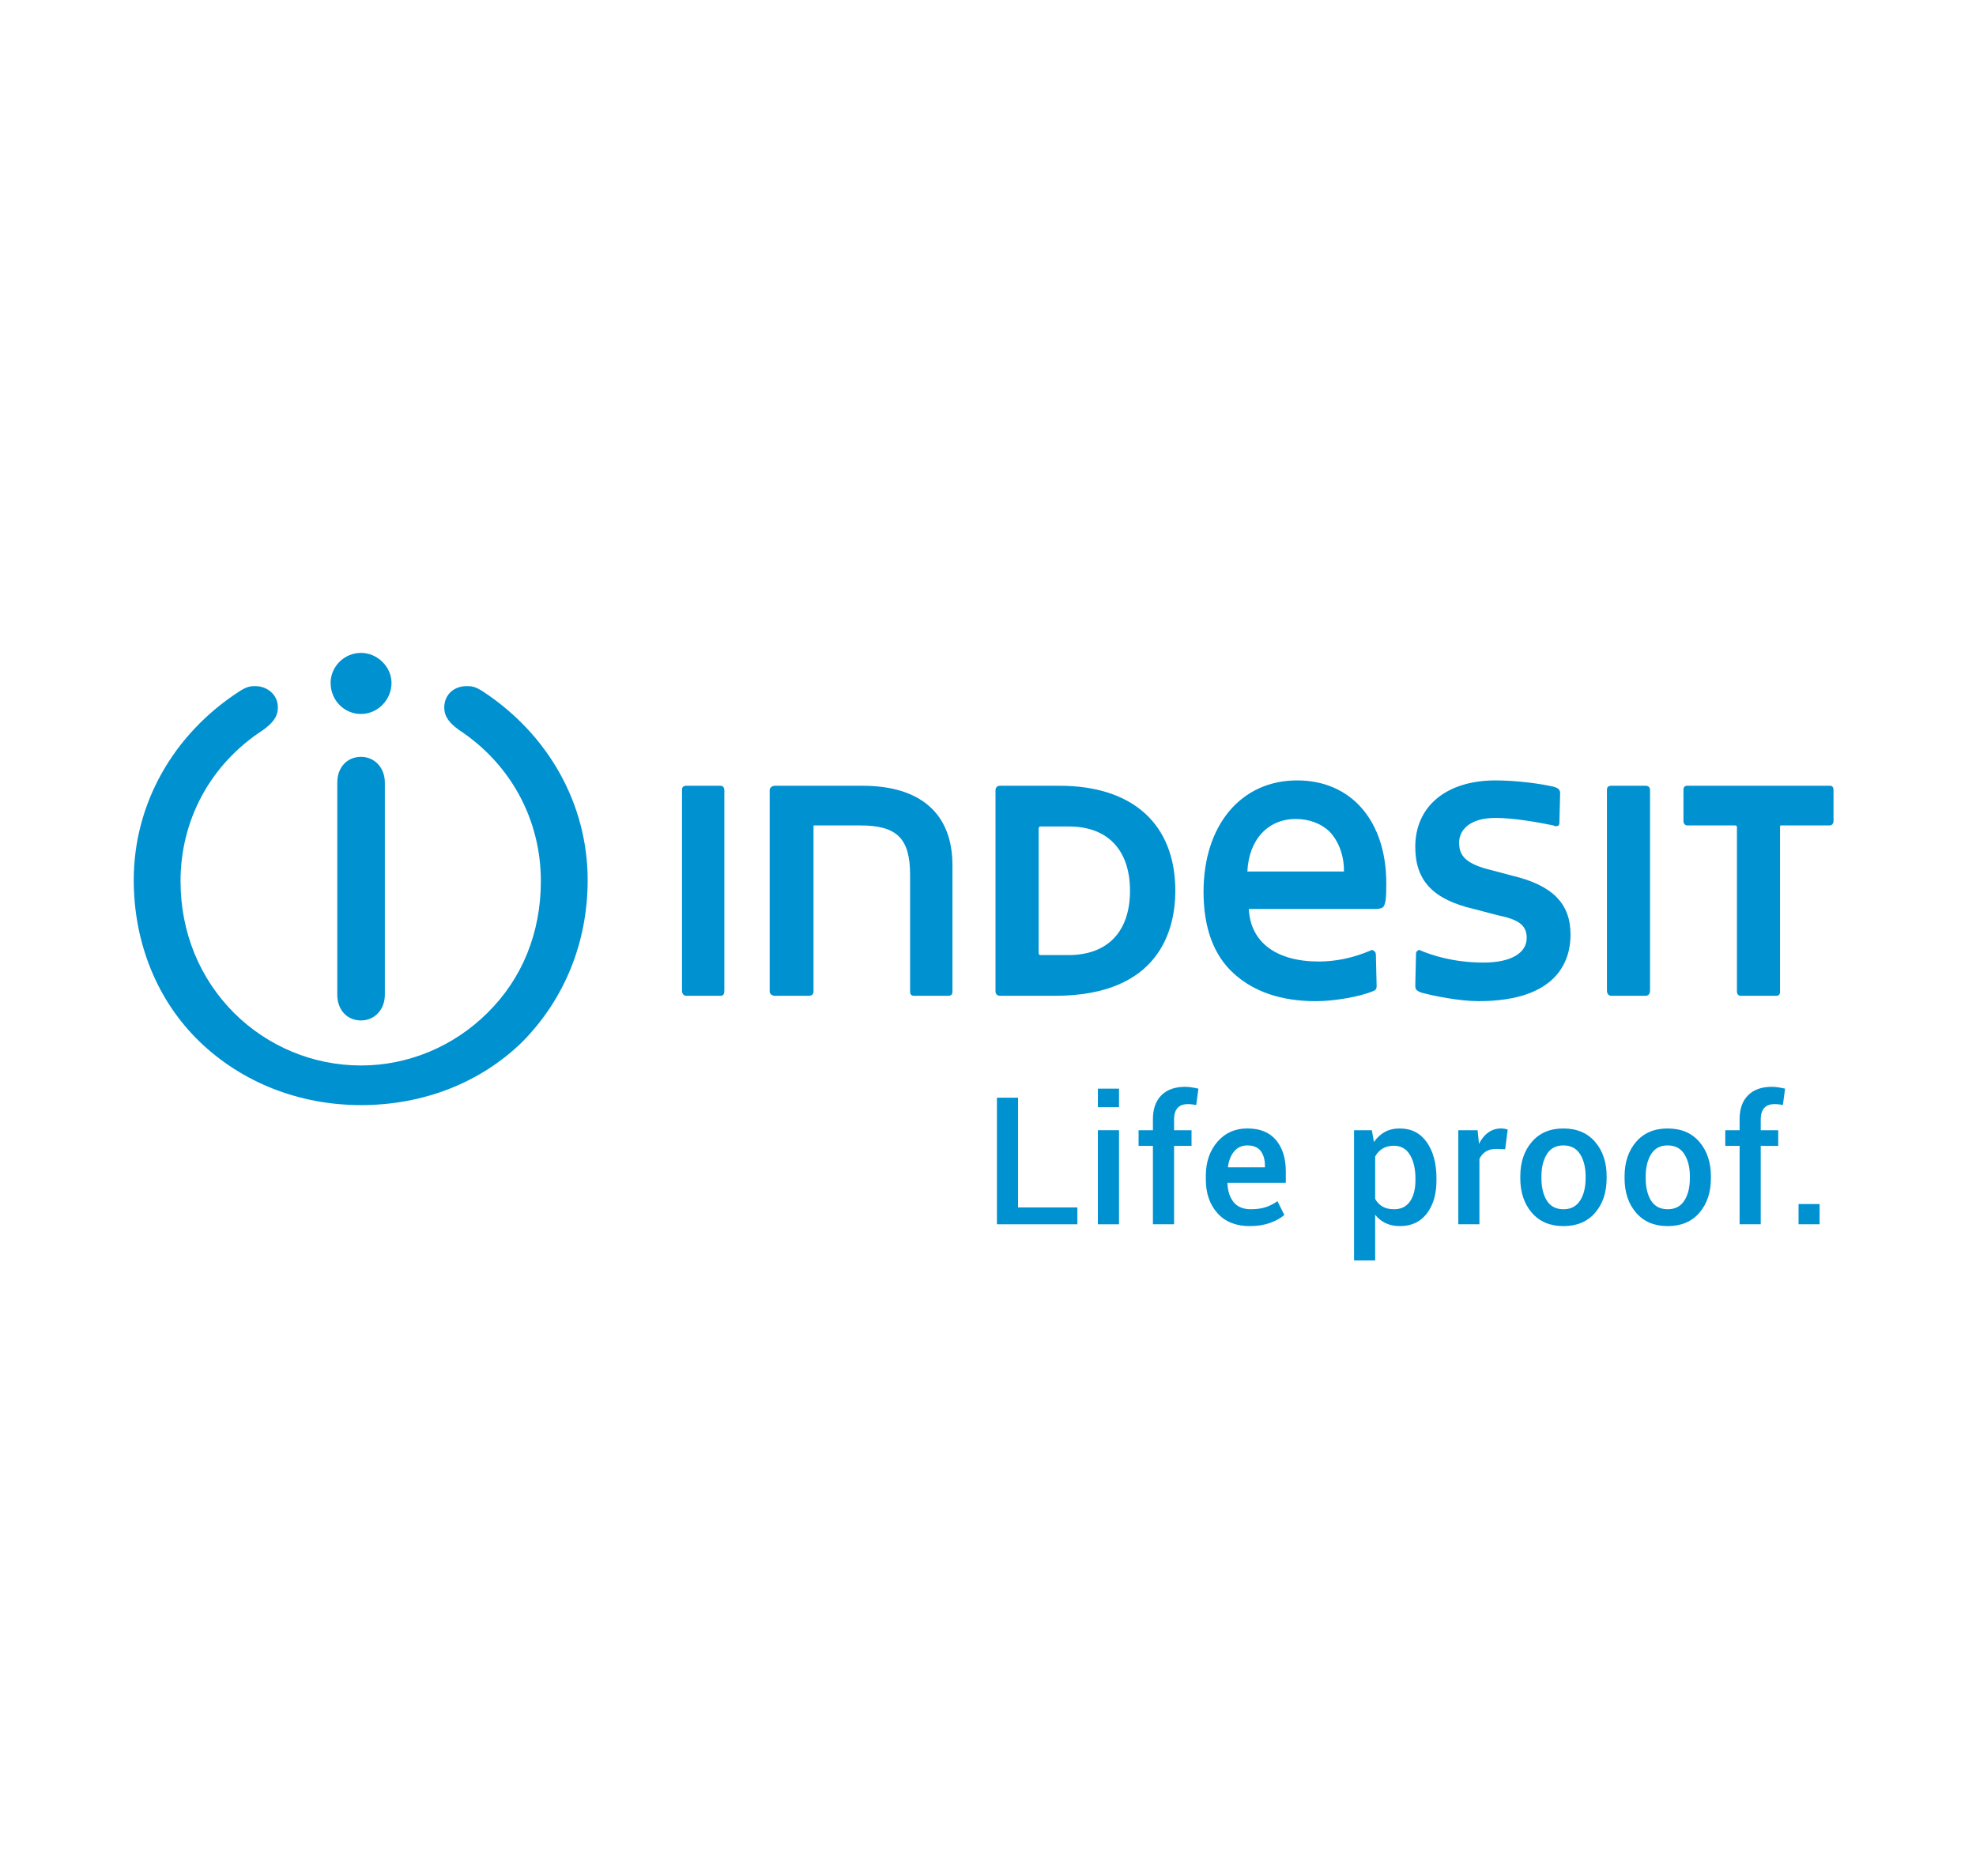 <?xml version="1.0" encoding="utf-8"?>
<!-- Generator: Adobe Illustrator 15.0.0, SVG Export Plug-In  -->
<!DOCTYPE svg PUBLIC "-//W3C//DTD SVG 1.1//EN" "http://www.w3.org/Graphics/SVG/1.1/DTD/svg11.dtd">
<svg version="1.1"
	 xmlns="http://www.w3.org/2000/svg" xmlns:xlink="http://www.w3.org/1999/xlink" xmlns:a="http://ns.adobe.com/AdobeSVGViewerExtensions/3.0/"
	 x="0px" y="0px" width="199px" height="189px" viewBox="0 0 199 189" enable-background="new 0 0 199 189" xml:space="preserve">
<defs>
</defs>
<rect fill="#FFFFFF" width="199" height="189"/>
<path fill="#0091D1" d="M33.967,78.825V100.2c0,1.512,0.973,2.591,2.395,2.591c1.347,0,2.395-1.079,2.395-2.591V78.825
	c0-1.509-1.047-2.587-2.395-2.587C34.94,76.238,33.967,77.316,33.967,78.825z"/>
<path fill="#0091D1" d="M44.741,71.271c0,0.971,0.599,1.62,1.498,2.268c5.237,3.453,8.23,9.065,8.23,15.219
	c0,5.183-1.87,9.824-5.388,13.277c-3.365,3.347-7.93,5.292-12.719,5.292c-4.864,0-9.425-1.945-12.793-5.292
	c-3.442-3.453-5.388-8.095-5.388-13.277c0-6.153,2.994-11.766,8.304-15.219c0.899-0.648,1.499-1.297,1.499-2.268
	c0-1.403-1.199-2.157-2.246-2.157c-0.449,0-0.822,0-1.646,0.536c-6.658,4.32-10.623,11.337-10.623,19
	c0,6.369,2.392,12.196,6.657,16.301c4.266,4.101,10.025,6.367,16.235,6.367c6.286,0,12.046-2.267,16.237-6.367
	c4.266-4.318,6.584-10.04,6.584-16.301c0-7.663-3.966-14.68-10.55-19c-0.824-0.536-1.196-0.536-1.644-0.536
	C45.715,69.114,44.741,69.975,44.741,71.271z"/>
<path fill="#0091D1" d="M33.295,68.788c0,1.728,1.346,3.132,3.066,3.132c1.647,0,3.067-1.404,3.067-3.132
	c0-1.618-1.42-3.022-3.067-3.022C34.642,65.765,33.295,67.17,33.295,68.788z"/>
<path fill="#0091D1" d="M69.133,79.149c-0.301,0-0.449,0.111-0.449,0.434v20.188c0,0.321,0.148,0.536,0.449,0.536h3.442
	c0.298,0,0.372-0.215,0.372-0.536V79.583c0-0.322-0.224-0.434-0.372-0.434H69.133z"/>
<path fill="#0091D1" d="M78.037,79.149c-0.3,0-0.524,0.218-0.524,0.434v20.293c0,0.217,0.224,0.432,0.524,0.432h3.367
	c0.299,0,0.524-0.107,0.524-0.432V83.253c0-0.106,0-0.106,0.148-0.106h4.565c3.667,0,5.013,1.292,5.013,4.963v11.766
	c0,0.324,0.148,0.432,0.448,0.432h3.368c0.298,0,0.448-0.107,0.448-0.432V87.139c0-5.18-3.219-7.989-9.052-7.989H78.037z"/>
<path fill="#0091D1" d="M100.708,79.149h5.981c7.409,0,11.676,3.89,11.676,10.579c0,3.888-1.574,10.579-12.124,10.579h-5.533
	c-0.3,0-0.452-0.215-0.452-0.432V79.583C100.256,79.368,100.408,79.149,100.708,79.149z M104.598,95.99
	c0,0.108,0.074,0.217,0.149,0.217h2.844c3.964,0,6.21-2.374,6.21-6.479c0-4.099-2.246-6.475-6.137-6.475h-2.917
	c-0.075,0-0.149,0.108-0.149,0.214V95.99z"/>
<path fill="#0091D1" d="M121.207,89.837c0,3.671,1.048,6.478,3.141,8.311c1.945,1.727,4.639,2.7,8.157,2.7
	c1.87,0,4.339-0.434,5.685-0.974c0.302-0.104,0.449-0.215,0.449-0.54l-0.073-3.02c0-0.217,0-0.435-0.226-0.542
	c-0.074-0.106-0.223-0.106-0.373,0c-1.796,0.756-3.518,1.082-5.163,1.082c-4.266,0-6.884-1.944-7.033-5.291h12.795
	c0.373,0,0.671-0.107,0.747-0.215c0.226-0.325,0.299-0.755,0.299-2.375c0-6.263-3.517-10.363-8.977-10.363
	C124.948,78.611,121.207,83.147,121.207,89.837z M130.484,82.498c1.346,0,2.541,0.431,3.44,1.295
	c0.898,0.971,1.423,2.376,1.423,3.888v0.106h-9.726C125.771,84.548,127.716,82.498,130.484,82.498z"/>
<path fill="#0091D1" d="M142.53,85.304c0,3.345,1.72,5.29,5.91,6.26l2.469,0.649c2.169,0.432,2.842,1.077,2.842,2.266
	c0,1.511-1.569,2.48-4.336,2.48c-3.068,0-5.24-0.755-6.284-1.188c-0.153-0.105-0.303-0.105-0.377,0
	c-0.148,0.111-0.148,0.219-0.148,0.327l-0.075,3.132c0,0.429,0.075,0.54,0.601,0.755c1.193,0.322,3.813,0.861,5.759,0.861
	c8.079,0,9.275-4.209,9.275-6.691c0-3.132-1.793-4.966-5.833-5.937l-2.021-0.539c-2.767-0.648-3.367-1.513-3.367-2.809
	c0-1.186,0.975-2.481,3.666-2.481c1.795,0,4.265,0.432,5.835,0.757c0.15,0.106,0.374,0.106,0.523,0
	c0.076-0.108,0.076-0.219,0.076-0.326l0.074-2.914c0-0.432-0.3-0.54-0.601-0.646c-1.344-0.325-3.814-0.649-5.908-0.649
	C145.673,78.612,142.53,81.201,142.53,85.304z"/>
<path fill="#0091D1" d="M162.281,79.149c-0.297,0-0.449,0.111-0.449,0.434v20.188c0,0.321,0.152,0.536,0.449,0.536h3.442
	c0.298,0,0.449-0.215,0.449-0.536V79.583c0-0.322-0.224-0.434-0.449-0.434H162.281z"/>
<path fill="#0091D1" d="M169.912,79.149c-0.224,0-0.373,0.111-0.373,0.434v3.128c0,0.218,0.149,0.436,0.373,0.436h4.864
	c0.074,0,0.148,0.106,0.148,0.106v16.623c0,0.324,0.225,0.432,0.376,0.432h3.59c0.226,0,0.374-0.107,0.374-0.432V83.253
	c0-0.106,0.075-0.106,0.152-0.106h4.862c0.223,0,0.373-0.218,0.373-0.436v-3.128c0-0.322-0.15-0.434-0.373-0.434H169.912z"/>
<path fill="#0091D1" d="M102.528,121.624h5.972v1.699h-8.1V110.57h2.128V121.624z"/>
<path fill="#0091D1" d="M110.566,123.324h2.13v-9.478h-2.13V123.324z M110.566,111.527h2.13v-1.867h-2.13V111.527z"/>
<path fill="#0091D1" d="M116.109,123.322v-7.899h-1.444v-1.576h1.444v-1.104c0-1.044,0.284-1.85,0.854-2.416
	c0.567-0.568,1.366-0.851,2.396-0.851c0.205,0,0.411,0.017,0.621,0.049c0.21,0.033,0.447,0.076,0.709,0.136l-0.219,1.646
	c-0.116-0.022-0.247-0.043-0.389-0.061c-0.144-0.018-0.297-0.026-0.462-0.026c-0.46,0-0.804,0.133-1.037,0.394
	c-0.229,0.264-0.344,0.64-0.344,1.13v1.104h1.759v1.576h-1.759v7.899H116.109z"/>
<path fill="#0091D1" d="M125.62,115.378c-0.554,0-0.997,0.201-1.331,0.602c-0.333,0.399-0.541,0.92-0.621,1.564l0.018,0.042h3.704
	v-0.167c0-0.607-0.144-1.099-0.426-1.477C126.682,115.566,126.233,115.378,125.62,115.378z M125.848,123.506
	c-1.383,0-2.465-0.437-3.245-1.309c-0.778-0.873-1.167-2.005-1.167-3.396v-0.349c0-1.389,0.389-2.536,1.167-3.437
	c0.78-0.902,1.785-1.35,3.018-1.345c1.271,0,2.235,0.393,2.891,1.178c0.652,0.785,0.979,1.834,0.979,3.15v1.146h-5.858l-0.018,0.044
	c0.024,0.775,0.228,1.407,0.614,1.893c0.385,0.483,0.966,0.726,1.74,0.726c0.58,0,1.081-0.071,1.503-0.209
	c0.424-0.142,0.818-0.344,1.178-0.606l0.692,1.393c-0.362,0.316-0.841,0.583-1.437,0.798S126.624,123.506,125.848,123.506z"/>
<path fill="#0091D1" d="M142.548,118.716c0-0.969-0.184-1.762-0.548-2.378c-0.364-0.614-0.91-0.925-1.633-0.925
	c-0.444,0-0.821,0.097-1.131,0.285c-0.309,0.189-0.558,0.456-0.744,0.794v4.281c0.187,0.334,0.436,0.587,0.744,0.767
	c0.31,0.178,0.692,0.268,1.148,0.268c0.723,0,1.265-0.268,1.623-0.802c0.361-0.535,0.54-1.236,0.54-2.107V118.716z M144.665,118.898
	c0,1.379-0.322,2.491-0.972,3.339c-0.647,0.847-1.548,1.269-2.706,1.269c-0.537,0-1.012-0.098-1.428-0.289
	c-0.414-0.192-0.769-0.476-1.067-0.85v4.599h-2.127v-13.119h1.793l0.21,1.191c0.305-0.444,0.671-0.783,1.1-1.017
	c0.432-0.234,0.927-0.35,1.495-0.35c1.166,0,2.077,0.462,2.728,1.388s0.975,2.143,0.975,3.656V118.898z"/>
<path fill="#0091D1" d="M151.584,115.765l-0.91-0.035c-0.415,0-0.761,0.088-1.038,0.262c-0.276,0.175-0.492,0.424-0.645,0.744v6.587
	h-2.127v-9.476h1.943l0.141,1.375c0.24-0.485,0.547-0.865,0.925-1.139c0.376-0.275,0.81-0.412,1.301-0.412
	c0.127,0,0.246,0.01,0.358,0.03c0.111,0.022,0.211,0.046,0.305,0.075L151.584,115.765z"/>
<path fill="#0091D1" d="M155.235,118.681c0,0.929,0.182,1.681,0.545,2.258c0.36,0.58,0.92,0.869,1.68,0.869
	c0.74,0,1.297-0.293,1.668-0.873c0.371-0.579,0.557-1.33,0.557-2.254v-0.184c0-0.905-0.186-1.651-0.557-2.239
	c-0.371-0.586-0.933-0.88-1.685-0.88c-0.743,0-1.297,0.294-1.659,0.88c-0.366,0.588-0.549,1.334-0.549,2.239V118.681z
	 M153.107,118.497c0-1.413,0.387-2.571,1.16-3.473c0.773-0.902,1.832-1.353,3.176-1.353c1.36,0,2.427,0.45,3.199,1.353
	c0.775,0.901,1.16,2.06,1.16,3.473v0.184c0,1.426-0.385,2.585-1.16,3.48c-0.772,0.896-1.832,1.345-3.183,1.345
	c-1.354,0-2.419-0.45-3.192-1.348c-0.773-0.899-1.16-2.059-1.16-3.478V118.497z"/>
<path fill="#0091D1" d="M165.736,118.681c0,0.929,0.18,1.681,0.541,2.258c0.363,0.58,0.924,0.869,1.682,0.869
	c0.742,0,1.299-0.293,1.67-0.873c0.37-0.579,0.556-1.33,0.556-2.254v-0.184c0-0.905-0.186-1.651-0.556-2.239
	c-0.371-0.586-0.933-0.88-1.688-0.88c-0.74,0-1.293,0.294-1.658,0.88c-0.365,0.588-0.547,1.334-0.547,2.239V118.681z
	 M163.608,118.497c0-1.413,0.386-2.571,1.158-3.473c0.774-0.902,1.833-1.353,3.175-1.353c1.36,0,2.428,0.45,3.203,1.353
	c0.771,0.901,1.159,2.06,1.159,3.473v0.184c0,1.426-0.388,2.585-1.159,3.48c-0.775,0.896-1.836,1.345-3.186,1.345
	c-1.354,0-2.418-0.45-3.192-1.348c-0.772-0.899-1.158-2.059-1.158-3.478V118.497z"/>
<path fill="#0091D1" d="M175.193,123.322v-7.899h-1.444v-1.576h1.444v-1.104c0-1.044,0.284-1.85,0.854-2.416
	c0.569-0.568,1.367-0.851,2.396-0.851c0.204,0,0.412,0.017,0.621,0.049c0.213,0.033,0.447,0.076,0.708,0.136l-0.22,1.646
	c-0.116-0.022-0.244-0.043-0.387-0.061c-0.144-0.018-0.296-0.026-0.46-0.026c-0.461,0-0.808,0.133-1.038,0.394
	c-0.229,0.264-0.347,0.64-0.347,1.13v1.104h1.761v1.576h-1.761v7.899H175.193z"/>
<path fill="#0091D1" d="M181.13,123.322h2.119v-2.04h-2.119V123.322z"/>
</svg>
